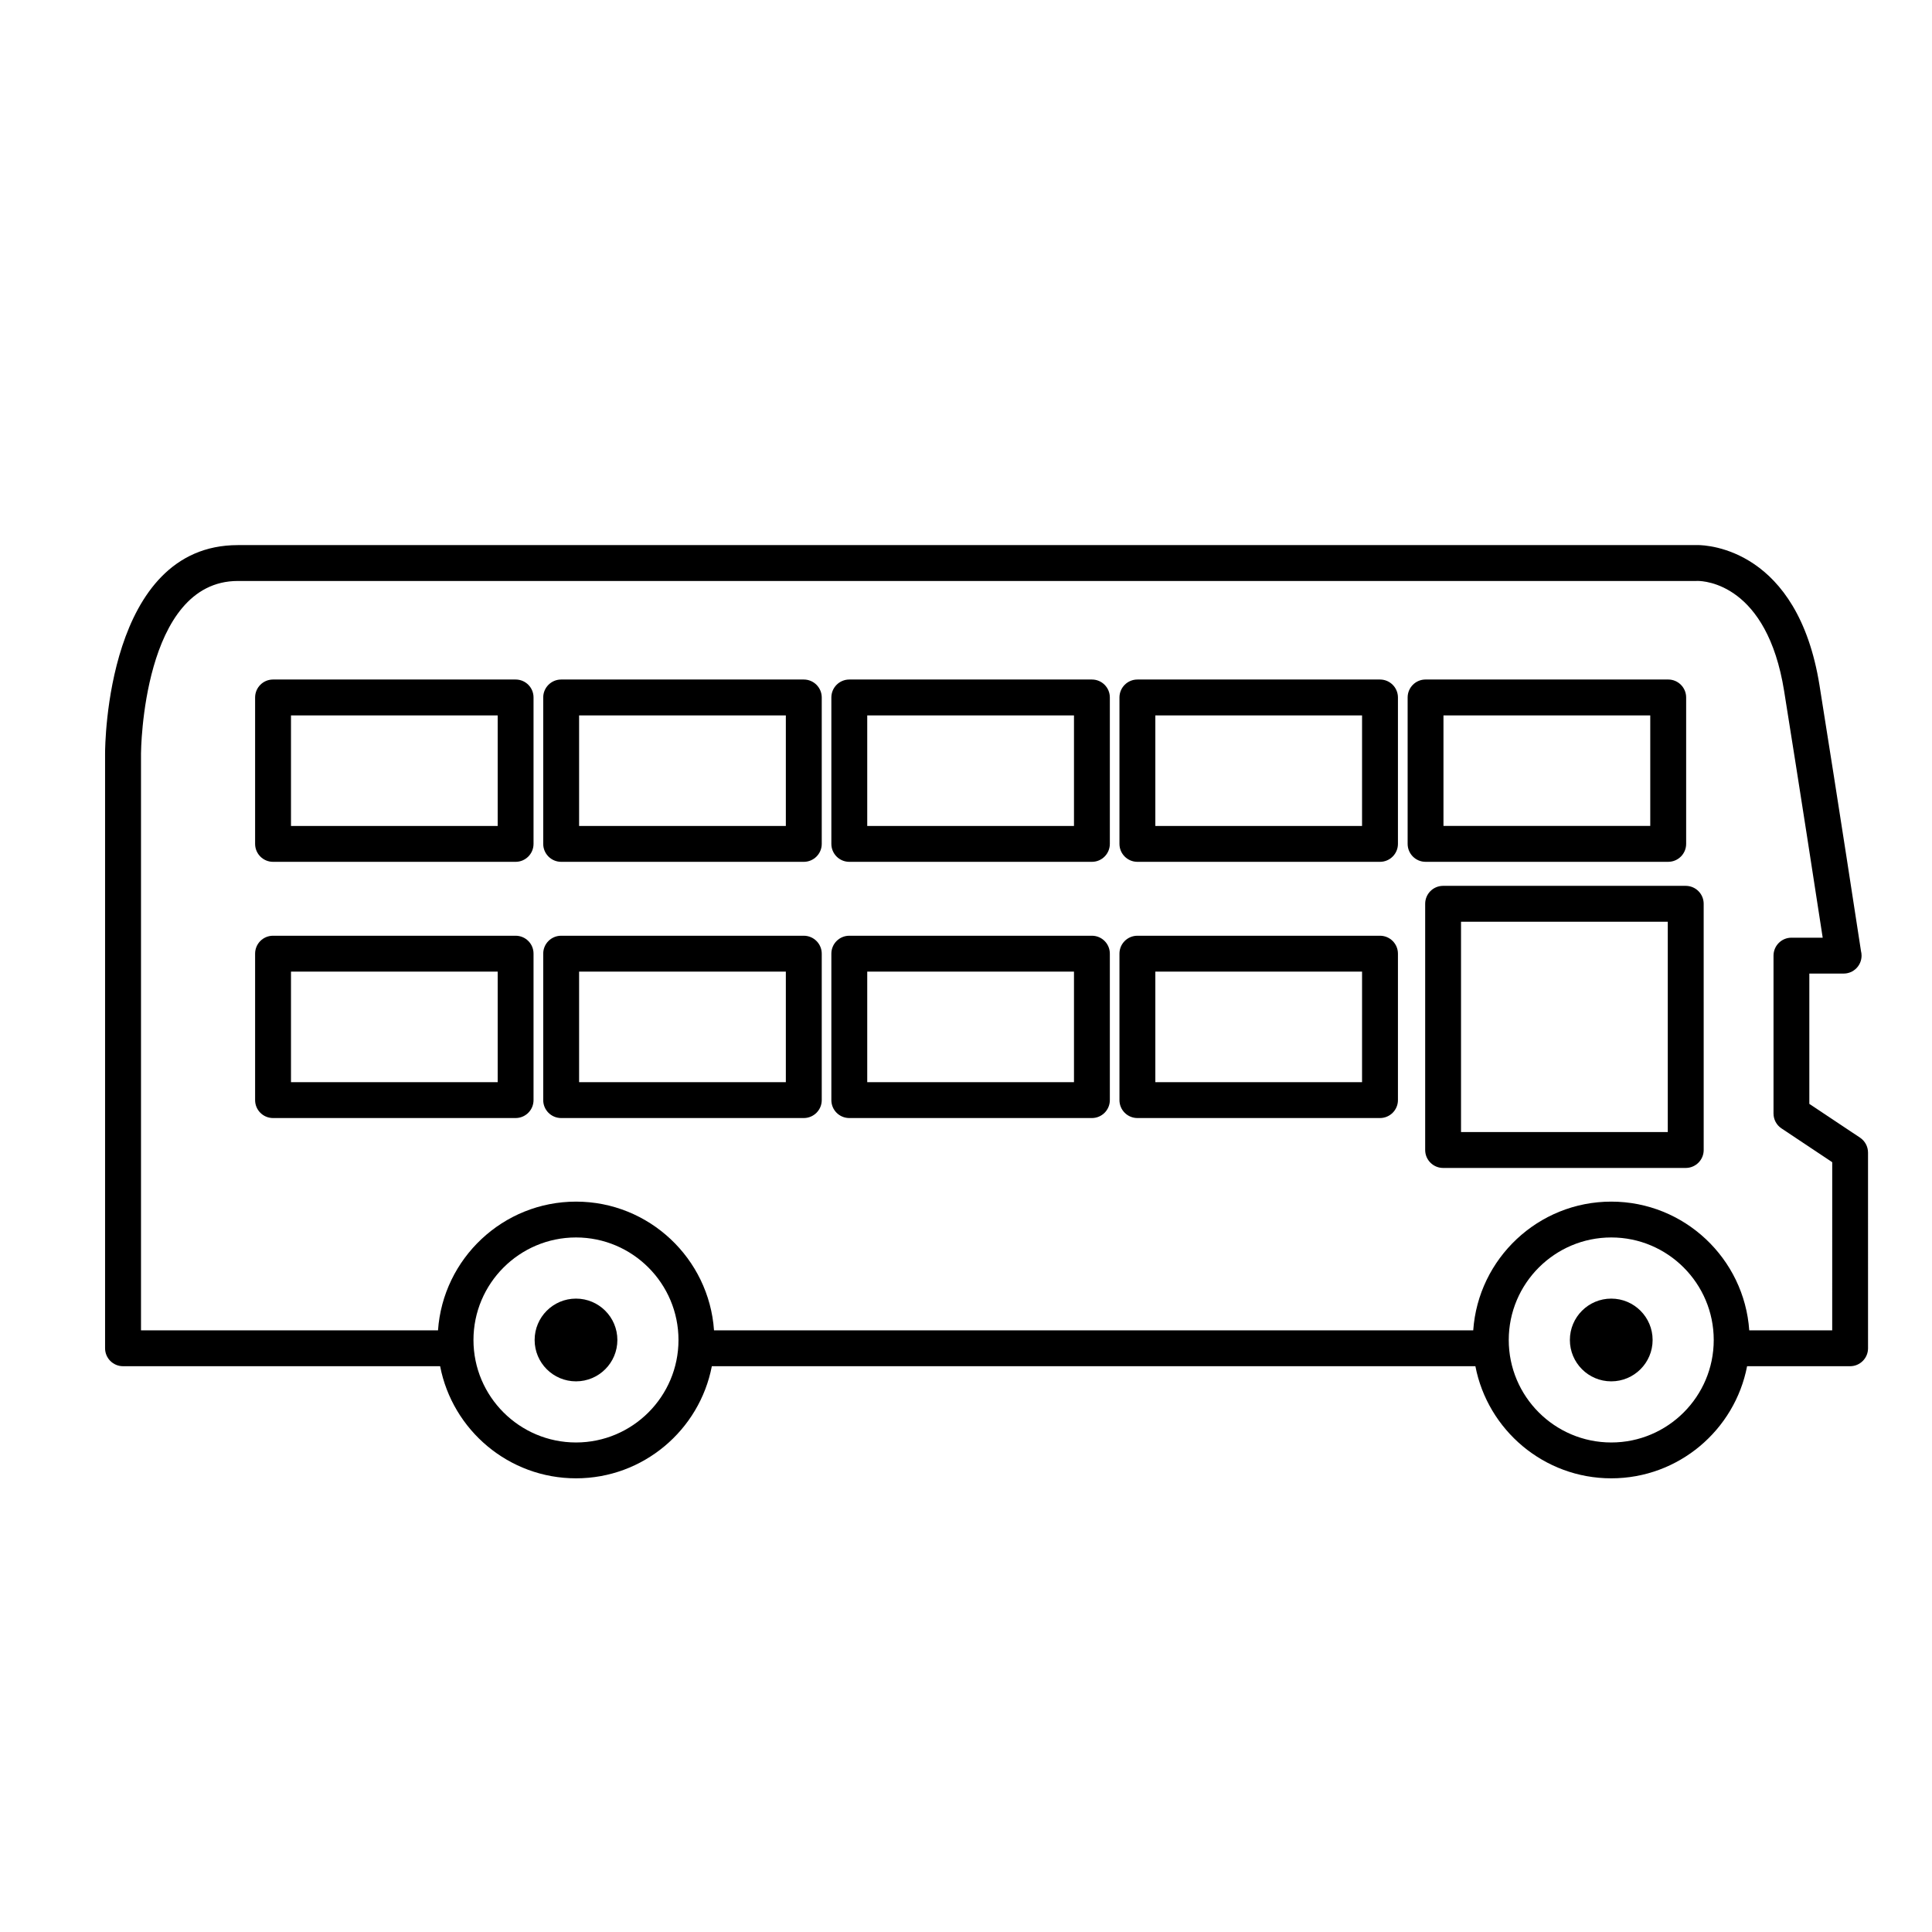 <?xml version="1.0" encoding="UTF-8"?>
<!-- Uploaded to: SVG Repo, www.svgrepo.com, Generator: SVG Repo Mixer Tools -->
<svg fill="#000000" width="800px" height="800px" version="1.1" viewBox="144 144 512 512" xmlns="http://www.w3.org/2000/svg">
 <g>
  <path d="m280.65 324.08h-64.293c-2.625 0-4.75 2.133-4.75 4.758v38.797c0 2.625 2.125 4.758 4.75 4.758h64.285c2.625 0 4.75-2.133 4.75-4.758v-38.797c0.008-2.625-2.117-4.758-4.742-4.758zm-4.758 38.805h-54.777v-29.293h54.777z"/>
  <path d="m357.01 324.08h-64.293c-2.625 0-4.758 2.133-4.758 4.758v38.797c0 2.625 2.133 4.758 4.758 4.758h64.297c2.625 0 4.758-2.133 4.758-4.758v-38.797c-0.004-2.625-2.137-4.758-4.762-4.758zm-4.754 38.805h-54.789v-29.293h54.789z"/>
  <path d="m357.01 391.98h-64.293c-2.625 0-4.758 2.121-4.758 4.75v38.812c0 2.625 2.133 4.75 4.758 4.75h64.297c2.625 0 4.758-2.133 4.758-4.75v-38.812c-0.004-2.621-2.137-4.75-4.762-4.75zm-4.754 38.805h-54.789v-29.297h54.789z"/>
  <path d="m280.65 391.98h-64.293c-2.625 0-4.75 2.121-4.75 4.75v38.812c0 2.625 2.125 4.75 4.75 4.75h64.285c2.625 0 4.75-2.133 4.75-4.75v-38.812c0.008-2.621-2.117-4.75-4.742-4.75zm-4.758 38.805h-54.777v-29.297h54.777z"/>
  <path d="m590.73 378.76h-64.293c-2.625 0-4.75 2.133-4.75 4.75v65.25c0 2.625 2.133 4.758 4.75 4.758h64.301c2.625 0 4.758-2.133 4.758-4.758l-0.004-65.25c0-2.617-2.129-4.75-4.762-4.75zm-4.75 65.242h-54.793v-55.734h54.793z"/>
  <path d="m509.71 324.08h-64.285c-2.625 0-4.758 2.133-4.758 4.758v38.797c0 2.625 2.133 4.758 4.758 4.758h64.285c2.625 0 4.758-2.133 4.758-4.758v-38.797c0-2.625-2.129-4.758-4.758-4.758zm-4.754 38.805h-54.781v-29.293h54.785z"/>
  <path d="m586.09 372.39c2.625 0 4.758-2.133 4.758-4.758v-38.797c0-2.625-2.133-4.758-4.758-4.758h-64.301c-2.625 0-4.75 2.133-4.75 4.758v38.797c0 2.625 2.125 4.758 4.75 4.758zm-59.555-38.805h54.801v29.293h-54.801z"/>
  <path d="m433.37 391.98h-64.293c-2.625 0-4.758 2.121-4.758 4.75v38.812c0 2.625 2.125 4.75 4.758 4.75h64.293c2.625 0 4.75-2.133 4.75-4.75v-38.812c0-2.621-2.121-4.75-4.75-4.75zm-4.754 38.805h-54.789v-29.297h54.789z"/>
  <path d="m509.71 391.98h-64.285c-2.625 0-4.758 2.121-4.758 4.75v38.812c0 2.625 2.133 4.75 4.758 4.75h64.285c2.625 0 4.758-2.133 4.758-4.75v-38.812c0-2.621-2.129-4.75-4.758-4.75zm-4.754 38.805h-54.781v-29.297h54.785z"/>
  <path d="m433.37 324.08h-64.293c-2.625 0-4.758 2.133-4.758 4.758v38.797c0 2.625 2.125 4.758 4.758 4.758h64.293c2.625 0 4.75-2.133 4.75-4.758v-38.797c0-2.625-2.121-4.758-4.75-4.758zm-4.754 38.805h-54.789v-29.293h54.789z"/>
  <path d="m307.61 499.11c0 6.055-4.91 10.961-10.965 10.961s-10.961-4.906-10.961-10.961c0-6.055 4.906-10.965 10.961-10.965s10.965 4.91 10.965 10.965"/>
  <path d="m636.93 445.49-13.438-8.949v-34.535h9.062 0.031c2.625 0 4.75-2.125 4.75-4.75 0-0.422-0.055-0.836-0.156-1.23-0.691-4.519-5.875-38.395-10.988-70.387-5.785-36.148-29.641-37.191-32.34-37.191-0.195 0-0.352 0.004-0.469 0.012h-386.36c-34.777 0-35.176 52.965-35.176 55.223v157.62c0 2.625 2.125 4.758 4.758 4.758h84.035c3.258 16.902 18.164 29.711 36.012 29.711 17.84 0 32.738-12.809 35.992-29.711h202.35c3.258 16.902 18.164 29.711 36.012 29.711 17.84 0 32.738-12.809 35.992-29.711h27.301c2.625 0 4.75-2.133 4.75-4.758l-0.004-51.859c-0.004-1.59-0.801-3.07-2.121-3.957zm-340.28 80.781c-14.984 0-27.176-12.176-27.176-27.156 0-14.984 12.191-27.176 27.176-27.176 14.973 0 27.156 12.191 27.156 27.176 0 14.98-12.184 27.156-27.156 27.156zm274.36 0c-14.988 0-27.176-12.176-27.176-27.156 0-14.984 12.188-27.176 27.176-27.176 14.973 0 27.148 12.191 27.148 27.176 0 14.98-12.176 27.156-27.148 27.156zm58.543-29.711h-21.984c-1.32-19.035-17.207-34.117-36.562-34.117-19.367 0-35.262 15.086-36.586 34.117h-201.2c-1.32-19.035-17.211-34.117-36.562-34.117-19.363 0-35.262 15.086-36.582 34.117h-78.711v-152.88c0-0.457 0.359-45.715 25.668-45.715h386.48c0.098 0 0.258-0.004 0.352-0.012 1.875 0 18.41 0.828 22.949 29.191 4.211 26.312 8.465 53.914 10.219 65.355h-8.289c-2.621 0-4.746 2.133-4.746 4.758v41.832c0 1.586 0.789 3.074 2.121 3.953l13.438 8.953z"/>
  <path d="m581.96 499.11c0 6.055-4.91 10.961-10.965 10.961-6.055 0-10.961-4.906-10.961-10.961 0-6.055 4.906-10.965 10.961-10.965 6.055 0 10.965 4.91 10.965 10.965"/>
 </g>
</svg>